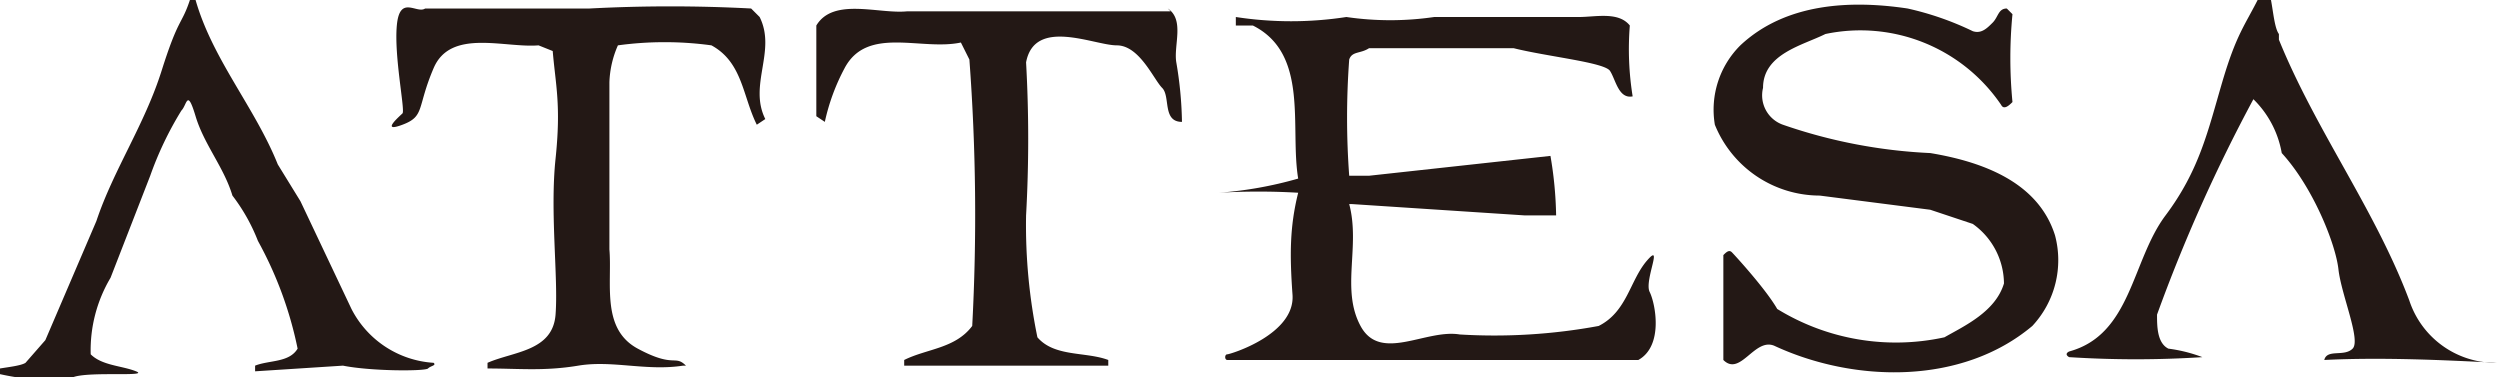 <svg xmlns="http://www.w3.org/2000/svg" viewBox="0 0 88.2 13.3"><defs><style>.cls-1{fill:#231815;}</style></defs><g id="レイヤー_2" data-name="レイヤー 2"><g id="レイヤー_1-2" data-name="レイヤー 1"><path class="cls-1" d="M6.9,0C7.5,2.1,9,3.8,9.8,5.8l.8,1.3,1.8,3.8a3.5,3.5,0,0,0,2.9,1.9c.1.1-.1.1-.2.2s-2,.1-3-.1L9,13.1v-.2c.5-.2,1.2-.1,1.5-.6A13.4,13.4,0,0,0,9.1,8.5a6.5,6.5,0,0,0-.9-1.6c-.3-1-1-1.8-1.3-2.8s-.3-.4-.5-.2A12,12,0,0,0,5.3,6.2L3.9,9.8a5,5,0,0,0-.7,2.7c.4.4,1.1.4,1.6.6s-1.6,0-2.2.2-1.7.1-2.6-.1.6-.2.9-.4l.7-.8L3.4,7.8C4,6,5.1,4.4,5.7,2.5S6.4.9,6.7,0h.2"/><path class="cls-1" d="M69.6,1.1c.3.1.5-.1.7-.3s.2-.5.5-.5l.2.2a16.1,16.1,0,0,0,0,3.1c-.1.1-.3.3-.4.1a6,6,0,0,0-6.2-2.5c-.8.4-2.2.7-2.2,1.9a1.1,1.1,0,0,0,.7,1.3,18.4,18.4,0,0,0,5.2,1c1.8.3,3.8,1,4.4,2.9a3.4,3.4,0,0,1-.8,3.2c-2.5,2.1-6.3,2-9.1.7-.7-.3-1.2,1.1-1.8.5V9c.1-.1.2-.2.3-.1s1.2,1.3,1.6,2a8,8,0,0,0,5.9,1c.7-.4,1.8-.9,2.1-1.9a2.6,2.6,0,0,0-1.1-2.1l-1.5-.5-3.9-.5a4,4,0,0,1-3.7-2.5,3.2,3.2,0,0,1,.9-2.8C63,.1,65.3,0,67.3.3a10.5,10.5,0,0,1,2.3.8"/><path class="cls-1" d="M80.4,1.4c1.3,3.2,3.4,6,4.6,9.2a3.2,3.2,0,0,0,3,2.2h.1c-1.9-.1-4.1-.2-6.1-.1.1-.4.7-.1,1-.4s-.4-1.9-.5-2.8-.9-2.9-2-4.1a3.5,3.5,0,0,0-1-1.9,57,57,0,0,0-3.4,7.6c0,.4,0,1,.4,1.2a5.3,5.3,0,0,1,1.2.3,36.8,36.8,0,0,1-4.7,0s-.2-.1,0-.2c2.2-.6,2.2-3.2,3.4-4.8s1.5-3,2-4.7.8-2,1.3-3,.4.9.7,1.3"/><path class="cls-1" d="M26.8.6c.6,1.2-.4,2.4.2,3.6l-.3.2c-.5-1-.5-2.2-1.6-2.8a12.2,12.2,0,0,0-3.3,0,3.5,3.5,0,0,0-.3,1.3V8.8c.1,1.2-.3,2.8,1,3.5s1.3.2,1.7.6h-.1c-1.3.2-2.5-.2-3.7,0s-2.1.1-3.2.1v-.2c.9-.4,2.3-.4,2.4-1.7s-.2-3.6,0-5.5,0-2.6-.1-3.8L19,1.6c-1.2.1-3.1-.6-3.7.8s-.3,1.7-1.1,2-.1-.3,0-.4S13.9,2,14,.9s.7-.4,1-.6h5.8A54.2,54.2,0,0,1,26.5.3l.3.3"/><path class="cls-1" d="M41.2.3c.6.4.2,1.3.3,1.9a13.6,13.6,0,0,1,.2,2.1c-.7,0-.4-.9-.7-1.2s-.8-1.5-1.6-1.5-2.9-1-3.2.6a48.6,48.6,0,0,1,0,5.4,19.6,19.6,0,0,0,.4,4.3c.6.7,1.7.5,2.5.8v.2H31.9v-.2c.8-.4,1.8-.4,2.4-1.2a73.7,73.7,0,0,0-.1-9.4l-.3-.6c-1.4.3-3.3-.6-4.1.9a7.3,7.3,0,0,0-.7,1.9l-.3-.2V.9c.6-1,2.2-.4,3.2-.5h9.3"/><path class="cls-1" d="M47.5.6a10.7,10.7,0,0,0,3.1,0h5.1c.6,0,1.4-.2,1.8.3a10.5,10.5,0,0,0,.1,2.5c-.5.1-.6-.6-.8-.9s-2.2-.5-3.4-.8H48.3c-.3.2-.6.1-.7.4a28,28,0,0,0,0,4.1h.7l6.4-.7a13.6,13.6,0,0,1,.2,2.1H53.8l-6.1-.4h-.1c.4,1.5-.3,3,.4,4.3s2.3.1,3.5.3a20.2,20.2,0,0,0,4.9-.3c1-.5,1.1-1.6,1.7-2.3s-.1.7.1,1.1.5,1.9-.4,2.4H43.3c-.1,0-.1-.2,0-.2s2.4-.7,2.3-2.1-.1-2.4.2-3.6A24,24,0,0,0,43,6.8a13.7,13.7,0,0,0,2.8-.5c-.3-1.8.4-4.4-1.6-5.4h-.6V.6a12.8,12.8,0,0,0,3.9,0"/></g></g></svg>
